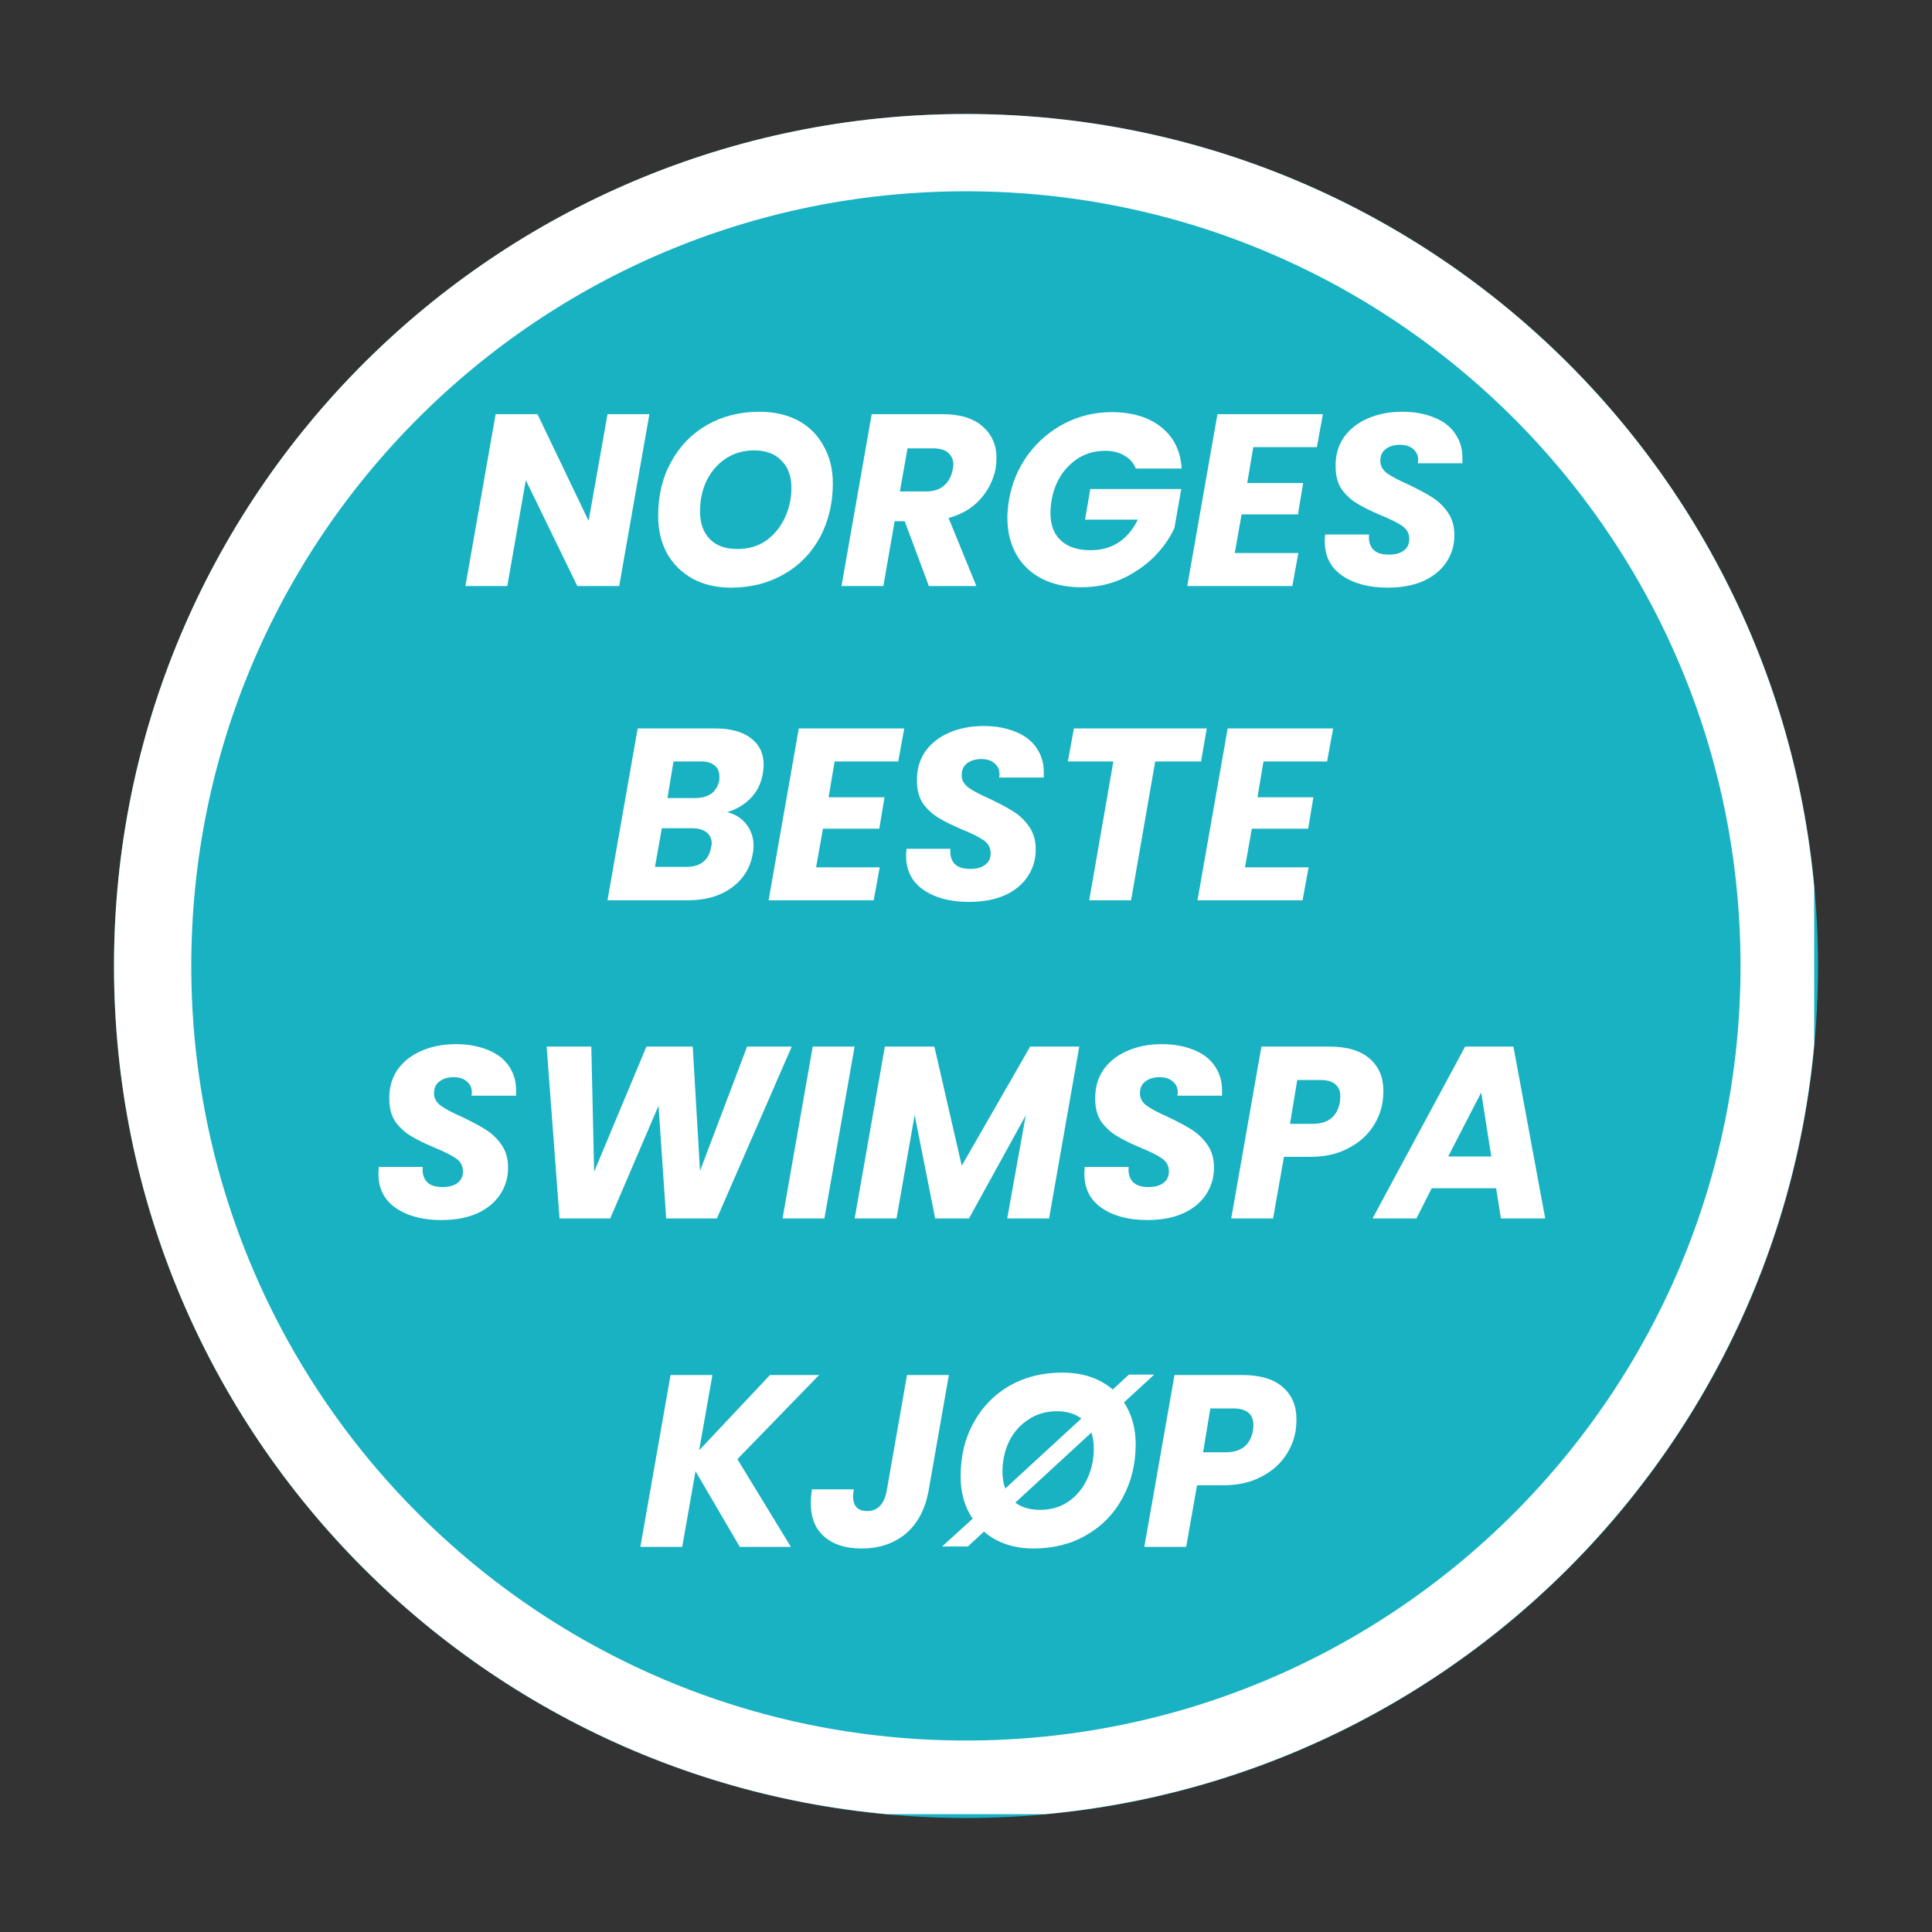 <svg xmlns="http://www.w3.org/2000/svg" xmlns:xlink="http://www.w3.org/1999/xlink" width="100" viewBox="0 0 75 75" height="100" preserveAspectRatio="xMidYMid meet"><rect x="0" y="0" width="75" height="75" fill="#333333" stroke="none"/><defs><g></g><clipPath id="b234a2e6c7"><path d="M 4.426 4.426 L 70.574 4.426 L 70.574 70.574 L 4.426 70.574 Z M 4.426 4.426 " clip-rule="nonzero"></path></clipPath><clipPath id="4624292972"><path d="M 37.5 4.426 C 19.234 4.426 4.426 19.234 4.426 37.5 C 4.426 55.766 19.234 70.574 37.5 70.574 C 55.766 70.574 70.574 55.766 70.574 37.5 C 70.574 19.234 55.766 4.426 37.5 4.426 Z M 37.5 4.426 " clip-rule="nonzero"></path></clipPath><clipPath id="815f0b8ac4"><path d="M 4.426 4.426 L 70.426 4.426 L 70.426 70.426 L 4.426 70.426 Z M 4.426 4.426 " clip-rule="nonzero"></path></clipPath><clipPath id="3402adeaa2"><path d="M 37.496 4.426 C 19.23 4.426 4.426 19.23 4.426 37.496 C 4.426 55.758 19.23 70.566 37.496 70.566 C 55.758 70.566 70.566 55.758 70.566 37.496 C 70.566 19.23 55.758 4.426 37.496 4.426 Z M 37.496 4.426 " clip-rule="nonzero"></path></clipPath></defs><g clip-path="url(#b234a2e6c7)"><g clip-path="url(#4624292972)"><path fill="#18b2c3" d="M 4.426 4.426 L 70.574 4.426 L 70.574 70.574 L 4.426 70.574 Z M 4.426 4.426 " fill-opacity="1" fill-rule="nonzero"></path></g></g><g clip-path="url(#815f0b8ac4)"><g clip-path="url(#3402adeaa2)"><path stroke-linecap="butt" transform="matrix(0.75, 0, 0, 0.75, 4.425, 4.425)" fill="none" stroke-linejoin="miter" d="M 44.095 0.001 C 19.741 0.001 0.001 19.741 0.001 44.095 C 0.001 68.444 19.741 88.189 44.095 88.189 C 68.444 88.189 88.189 68.444 88.189 44.095 C 88.189 19.741 68.444 0.001 44.095 0.001 Z M 44.095 0.001 " stroke="#ffffff" stroke-width="8" stroke-opacity="1" stroke-miterlimit="4"></path></g></g><g fill="#ffffff" fill-opacity="1"><g transform="translate(14.379, 47.3)"><g><path d="M 2.75 0.062 C 2.031 0.062 1.441 -0.094 0.984 -0.406 C 0.535 -0.719 0.312 -1.16 0.312 -1.734 C 0.312 -1.797 0.316 -1.883 0.328 -2 L 2.031 -2 C 2.008 -1.758 2.062 -1.566 2.188 -1.422 C 2.32 -1.285 2.523 -1.219 2.797 -1.219 C 3.047 -1.219 3.238 -1.27 3.375 -1.375 C 3.52 -1.477 3.594 -1.629 3.594 -1.828 C 3.594 -2.035 3.504 -2.203 3.328 -2.328 C 3.148 -2.453 2.867 -2.594 2.484 -2.75 C 2.117 -2.906 1.82 -3.051 1.594 -3.188 C 1.363 -3.32 1.16 -3.504 0.984 -3.734 C 0.816 -3.973 0.734 -4.27 0.734 -4.625 C 0.723 -5.062 0.828 -5.441 1.047 -5.766 C 1.273 -6.086 1.582 -6.332 1.969 -6.5 C 2.363 -6.676 2.816 -6.766 3.328 -6.766 C 3.785 -6.766 4.191 -6.691 4.547 -6.547 C 4.898 -6.41 5.172 -6.207 5.359 -5.938 C 5.555 -5.664 5.656 -5.348 5.656 -4.984 C 5.656 -4.879 5.656 -4.805 5.656 -4.766 L 3.922 -4.766 C 3.93 -4.797 3.938 -4.836 3.938 -4.891 C 3.938 -5.066 3.875 -5.207 3.75 -5.312 C 3.625 -5.426 3.453 -5.484 3.234 -5.484 C 3.004 -5.484 2.816 -5.426 2.672 -5.312 C 2.535 -5.207 2.469 -5.055 2.469 -4.859 C 2.469 -4.672 2.555 -4.508 2.734 -4.375 C 2.91 -4.25 3.188 -4.102 3.562 -3.938 C 3.938 -3.758 4.238 -3.598 4.469 -3.453 C 4.707 -3.305 4.91 -3.113 5.078 -2.875 C 5.254 -2.633 5.344 -2.332 5.344 -1.969 C 5.344 -1.582 5.238 -1.234 5.031 -0.922 C 4.82 -0.609 4.52 -0.363 4.125 -0.188 C 3.738 -0.02 3.281 0.062 2.75 0.062 Z M 2.75 0.062 "></path></g></g></g><g fill="#ffffff" fill-opacity="1"><g transform="translate(20.283, 47.3)"><g><path d="M 10.453 -6.672 L 7.547 0 L 5.578 0 L 5.281 -4.375 L 3.406 0 L 1.438 0 L 0.938 -6.672 L 2.672 -6.672 L 2.781 -1.812 L 4.812 -6.672 L 6.609 -6.672 L 6.891 -1.844 L 8.719 -6.672 Z M 10.453 -6.672 "></path></g></g></g><g fill="#ffffff" fill-opacity="1"><g transform="translate(30.269, 47.3)"><g><path d="M 2.906 -6.672 L 1.734 0 L 0.109 0 L 1.281 -6.672 Z M 2.906 -6.672 "></path></g></g></g><g fill="#ffffff" fill-opacity="1"><g transform="translate(33.069, 47.3)"><g><path d="M 8.828 -6.672 L 7.656 0 L 6.031 0 L 6.75 -4 L 4.547 0 L 3.234 0 L 2.438 -4.016 L 1.734 0 L 0.109 0 L 1.281 -6.672 L 3.203 -6.672 L 4.266 -2.047 L 6.922 -6.672 Z M 8.828 -6.672 "></path></g></g></g><g fill="#ffffff" fill-opacity="1"><g transform="translate(41.783, 47.3)"><g><path d="M 2.75 0.062 C 2.031 0.062 1.441 -0.094 0.984 -0.406 C 0.535 -0.719 0.312 -1.16 0.312 -1.734 C 0.312 -1.797 0.316 -1.883 0.328 -2 L 2.031 -2 C 2.008 -1.758 2.062 -1.566 2.188 -1.422 C 2.32 -1.285 2.523 -1.219 2.797 -1.219 C 3.047 -1.219 3.238 -1.27 3.375 -1.375 C 3.52 -1.477 3.594 -1.629 3.594 -1.828 C 3.594 -2.035 3.504 -2.203 3.328 -2.328 C 3.148 -2.453 2.867 -2.594 2.484 -2.75 C 2.117 -2.906 1.82 -3.051 1.594 -3.188 C 1.363 -3.32 1.16 -3.504 0.984 -3.734 C 0.816 -3.973 0.734 -4.27 0.734 -4.625 C 0.723 -5.062 0.828 -5.441 1.047 -5.766 C 1.273 -6.086 1.582 -6.332 1.969 -6.5 C 2.363 -6.676 2.816 -6.766 3.328 -6.766 C 3.785 -6.766 4.191 -6.691 4.547 -6.547 C 4.898 -6.41 5.172 -6.207 5.359 -5.938 C 5.555 -5.664 5.656 -5.348 5.656 -4.984 C 5.656 -4.879 5.656 -4.805 5.656 -4.766 L 3.922 -4.766 C 3.93 -4.797 3.938 -4.836 3.938 -4.891 C 3.938 -5.066 3.875 -5.207 3.75 -5.312 C 3.625 -5.426 3.453 -5.484 3.234 -5.484 C 3.004 -5.484 2.816 -5.426 2.672 -5.312 C 2.535 -5.207 2.469 -5.055 2.469 -4.859 C 2.469 -4.672 2.555 -4.508 2.734 -4.375 C 2.91 -4.25 3.188 -4.102 3.562 -3.938 C 3.938 -3.758 4.238 -3.598 4.469 -3.453 C 4.707 -3.305 4.91 -3.113 5.078 -2.875 C 5.254 -2.633 5.344 -2.332 5.344 -1.969 C 5.344 -1.582 5.238 -1.234 5.031 -0.922 C 4.82 -0.609 4.52 -0.363 4.125 -0.188 C 3.738 -0.02 3.281 0.062 2.75 0.062 Z M 2.75 0.062 "></path></g></g></g><g fill="#ffffff" fill-opacity="1"><g transform="translate(47.687, 47.3)"><g><path d="M 5.984 -4.516 C 5.922 -4.129 5.77 -3.773 5.531 -3.453 C 5.301 -3.141 4.984 -2.883 4.578 -2.688 C 4.18 -2.488 3.707 -2.391 3.156 -2.391 L 2.156 -2.391 L 1.734 0 L 0.109 0 L 1.281 -6.672 L 3.906 -6.672 C 4.602 -6.672 5.129 -6.516 5.484 -6.203 C 5.836 -5.898 6.016 -5.484 6.016 -4.953 C 6.016 -4.797 6.004 -4.648 5.984 -4.516 Z M 3.266 -3.672 C 3.867 -3.672 4.223 -3.953 4.328 -4.516 C 4.336 -4.617 4.344 -4.691 4.344 -4.734 C 4.344 -4.941 4.281 -5.098 4.156 -5.203 C 4.031 -5.316 3.832 -5.375 3.562 -5.375 L 2.672 -5.375 L 2.391 -3.672 Z M 3.266 -3.672 "></path></g></g></g><g fill="#ffffff" fill-opacity="1"><g transform="translate(53.61, 47.3)"><g><path d="M 4.469 -1.172 L 1.969 -1.172 L 1.375 0 L -0.328 0 L 3.266 -6.672 L 5.141 -6.672 L 6.375 0 L 4.656 0 Z M 4.281 -2.406 L 3.891 -4.891 L 2.609 -2.406 Z M 4.281 -2.406 "></path></g></g></g><g fill="#ffffff" fill-opacity="1"><g transform="translate(24.75, 60.05)"><g><path d="M 3.875 -3.406 L 5.953 0 L 3.969 0 L 2.25 -2.938 L 1.734 0 L 0.109 0 L 1.281 -6.672 L 2.906 -6.672 L 2.391 -3.75 L 5.141 -6.672 L 7.047 -6.672 Z M 3.875 -3.406 "></path></g></g></g><g fill="#ffffff" fill-opacity="1"><g transform="translate(31.366, 60.05)"><g><path d="M 5.469 -6.672 L 4.672 -2.125 C 4.535 -1.426 4.238 -0.883 3.781 -0.5 C 3.32 -0.125 2.754 0.062 2.078 0.062 C 1.473 0.062 0.992 -0.086 0.641 -0.391 C 0.285 -0.691 0.109 -1.129 0.109 -1.703 C 0.109 -1.898 0.125 -2.078 0.156 -2.234 L 1.781 -2.234 C 1.758 -2.129 1.75 -2.035 1.75 -1.953 C 1.75 -1.766 1.797 -1.625 1.891 -1.531 C 1.984 -1.438 2.117 -1.391 2.297 -1.391 C 2.484 -1.391 2.641 -1.445 2.766 -1.562 C 2.898 -1.688 2.992 -1.875 3.047 -2.125 L 3.844 -6.672 Z M 5.469 -6.672 "></path></g></g></g><g fill="#ffffff" fill-opacity="1"><g transform="translate(36.853, 60.05)"><g><path d="M 6.781 -5.609 C 7.082 -5.148 7.234 -4.609 7.234 -3.984 C 7.234 -3.211 7.062 -2.516 6.719 -1.891 C 6.383 -1.273 5.914 -0.797 5.312 -0.453 C 4.719 -0.109 4.035 0.062 3.266 0.062 C 2.879 0.062 2.52 0.004 2.188 -0.109 C 1.863 -0.223 1.582 -0.383 1.344 -0.594 L 0.719 -0.016 L -0.281 -0.016 L 0.906 -1.094 C 0.594 -1.551 0.438 -2.098 0.438 -2.734 C 0.438 -3.516 0.602 -4.207 0.938 -4.812 C 1.27 -5.426 1.734 -5.906 2.328 -6.25 C 2.93 -6.594 3.613 -6.766 4.375 -6.766 C 5.176 -6.766 5.832 -6.547 6.344 -6.109 L 6.969 -6.688 L 7.953 -6.688 Z M 2.062 -2.906 C 2.062 -2.676 2.098 -2.461 2.172 -2.266 L 5.125 -4.984 C 4.875 -5.172 4.555 -5.266 4.172 -5.266 C 3.754 -5.266 3.383 -5.156 3.062 -4.938 C 2.738 -4.727 2.488 -4.441 2.312 -4.078 C 2.145 -3.723 2.062 -3.332 2.062 -2.906 Z M 5.609 -3.812 C 5.609 -4.039 5.578 -4.25 5.516 -4.438 L 2.562 -1.719 C 2.812 -1.531 3.129 -1.438 3.516 -1.438 C 3.93 -1.438 4.297 -1.539 4.609 -1.75 C 4.93 -1.969 5.176 -2.258 5.344 -2.625 C 5.52 -2.988 5.609 -3.383 5.609 -3.812 Z M 5.609 -3.812 "></path></g></g></g><g fill="#ffffff" fill-opacity="1"><g transform="translate(44.313, 60.05)"><g><path d="M 5.984 -4.516 C 5.922 -4.129 5.77 -3.773 5.531 -3.453 C 5.301 -3.141 4.984 -2.883 4.578 -2.688 C 4.18 -2.488 3.707 -2.391 3.156 -2.391 L 2.156 -2.391 L 1.734 0 L 0.109 0 L 1.281 -6.672 L 3.906 -6.672 C 4.602 -6.672 5.129 -6.516 5.484 -6.203 C 5.836 -5.898 6.016 -5.484 6.016 -4.953 C 6.016 -4.797 6.004 -4.648 5.984 -4.516 Z M 3.266 -3.672 C 3.867 -3.672 4.223 -3.953 4.328 -4.516 C 4.336 -4.617 4.344 -4.691 4.344 -4.734 C 4.344 -4.941 4.281 -5.098 4.156 -5.203 C 4.031 -5.316 3.832 -5.375 3.562 -5.375 L 2.672 -5.375 L 2.391 -3.672 Z M 3.266 -3.672 "></path></g></g></g><g fill="#ffffff" fill-opacity="1"><g transform="translate(23.473, 34.95)"><g><path d="M 6.141 -4.938 C 6.078 -4.539 5.914 -4.211 5.656 -3.953 C 5.406 -3.703 5.102 -3.523 4.75 -3.422 C 5.062 -3.348 5.312 -3.191 5.5 -2.953 C 5.688 -2.711 5.781 -2.43 5.781 -2.109 C 5.781 -2.004 5.77 -1.906 5.75 -1.812 C 5.656 -1.258 5.379 -0.816 4.922 -0.484 C 4.473 -0.16 3.906 0 3.219 0 L 0.109 0 L 1.281 -6.672 L 4.281 -6.672 C 4.883 -6.672 5.348 -6.547 5.672 -6.297 C 6.004 -6.047 6.172 -5.703 6.172 -5.266 C 6.172 -5.16 6.16 -5.051 6.141 -4.938 Z M 3.484 -3.969 C 3.754 -3.969 3.973 -4.023 4.141 -4.141 C 4.305 -4.266 4.41 -4.441 4.453 -4.672 C 4.453 -4.703 4.453 -4.75 4.453 -4.812 C 4.453 -5 4.391 -5.141 4.266 -5.234 C 4.148 -5.336 3.977 -5.391 3.75 -5.391 L 2.672 -5.391 L 2.438 -3.969 Z M 4.125 -2.031 C 4.145 -2.102 4.156 -2.16 4.156 -2.203 C 4.156 -2.391 4.086 -2.535 3.953 -2.641 C 3.816 -2.742 3.633 -2.797 3.406 -2.797 L 2.219 -2.797 L 1.953 -1.297 L 3.156 -1.297 C 3.438 -1.297 3.656 -1.359 3.812 -1.484 C 3.977 -1.609 4.082 -1.789 4.125 -2.031 Z M 4.125 -2.031 "></path></g></g></g><g fill="#ffffff" fill-opacity="1"><g transform="translate(29.728, 34.95)"><g><path d="M 2.672 -5.391 L 2.438 -4 L 4.609 -4 L 4.406 -2.781 L 2.219 -2.781 L 1.953 -1.281 L 4.422 -1.281 L 4.188 0 L 0.109 0 L 1.281 -6.672 L 5.375 -6.672 L 5.141 -5.391 Z M 2.672 -5.391 "></path></g></g></g><g fill="#ffffff" fill-opacity="1"><g transform="translate(34.863, 34.95)"><g><path d="M 2.75 0.062 C 2.031 0.062 1.441 -0.094 0.984 -0.406 C 0.535 -0.719 0.312 -1.16 0.312 -1.734 C 0.312 -1.797 0.316 -1.883 0.328 -2 L 2.031 -2 C 2.008 -1.758 2.062 -1.566 2.188 -1.422 C 2.32 -1.285 2.523 -1.219 2.797 -1.219 C 3.047 -1.219 3.238 -1.27 3.375 -1.375 C 3.52 -1.477 3.594 -1.629 3.594 -1.828 C 3.594 -2.035 3.504 -2.203 3.328 -2.328 C 3.148 -2.453 2.867 -2.594 2.484 -2.75 C 2.117 -2.906 1.82 -3.051 1.594 -3.188 C 1.363 -3.32 1.16 -3.504 0.984 -3.734 C 0.816 -3.973 0.734 -4.27 0.734 -4.625 C 0.723 -5.062 0.828 -5.441 1.047 -5.766 C 1.273 -6.086 1.582 -6.332 1.969 -6.5 C 2.363 -6.676 2.816 -6.766 3.328 -6.766 C 3.785 -6.766 4.191 -6.691 4.547 -6.547 C 4.898 -6.41 5.172 -6.207 5.359 -5.938 C 5.555 -5.664 5.656 -5.348 5.656 -4.984 C 5.656 -4.879 5.656 -4.805 5.656 -4.766 L 3.922 -4.766 C 3.93 -4.797 3.938 -4.836 3.938 -4.891 C 3.938 -5.066 3.875 -5.207 3.75 -5.312 C 3.625 -5.426 3.453 -5.484 3.234 -5.484 C 3.004 -5.484 2.816 -5.426 2.672 -5.312 C 2.535 -5.207 2.469 -5.055 2.469 -4.859 C 2.469 -4.672 2.555 -4.508 2.734 -4.375 C 2.91 -4.25 3.188 -4.102 3.562 -3.938 C 3.938 -3.758 4.238 -3.598 4.469 -3.453 C 4.707 -3.305 4.91 -3.113 5.078 -2.875 C 5.254 -2.633 5.344 -2.332 5.344 -1.969 C 5.344 -1.582 5.238 -1.234 5.031 -0.922 C 4.82 -0.609 4.52 -0.363 4.125 -0.188 C 3.738 -0.02 3.281 0.062 2.75 0.062 Z M 2.75 0.062 "></path></g></g></g><g fill="#ffffff" fill-opacity="1"><g transform="translate(40.767, 34.95)"><g><path d="M 6.078 -6.672 L 5.859 -5.391 L 4.078 -5.391 L 3.141 0 L 1.516 0 L 2.453 -5.391 L 0.688 -5.391 L 0.922 -6.672 Z M 6.078 -6.672 "></path></g></g></g><g fill="#ffffff" fill-opacity="1"><g transform="translate(46.377, 34.95)"><g><path d="M 2.672 -5.391 L 2.438 -4 L 4.609 -4 L 4.406 -2.781 L 2.219 -2.781 L 1.953 -1.281 L 4.422 -1.281 L 4.188 0 L 0.109 0 L 1.281 -6.672 L 5.375 -6.672 L 5.141 -5.391 Z M 2.672 -5.391 "></path></g></g></g><g fill="#ffffff" fill-opacity="1"><g transform="translate(17.959, 22.75)"><g><path d="M 6.078 0 L 4.453 0 L 2.453 -4.109 L 1.734 0 L 0.109 0 L 1.281 -6.672 L 2.906 -6.672 L 4.891 -2.531 L 5.625 -6.672 L 7.25 -6.672 Z M 6.078 0 "></path></g></g></g><g fill="#ffffff" fill-opacity="1"><g transform="translate(25.097, 22.75)"><g><path d="M 3.281 0.062 C 2.719 0.062 2.223 -0.051 1.797 -0.281 C 1.367 -0.52 1.035 -0.848 0.797 -1.266 C 0.566 -1.691 0.453 -2.18 0.453 -2.734 C 0.453 -3.516 0.617 -4.207 0.953 -4.812 C 1.285 -5.426 1.75 -5.906 2.344 -6.25 C 2.945 -6.594 3.629 -6.766 4.391 -6.766 C 4.961 -6.766 5.461 -6.648 5.891 -6.422 C 6.316 -6.191 6.645 -5.863 6.875 -5.438 C 7.113 -5.02 7.234 -4.535 7.234 -3.984 C 7.234 -3.211 7.066 -2.516 6.734 -1.891 C 6.398 -1.273 5.93 -0.797 5.328 -0.453 C 4.723 -0.109 4.039 0.062 3.281 0.062 Z M 3.531 -1.438 C 3.945 -1.438 4.312 -1.539 4.625 -1.75 C 4.938 -1.969 5.18 -2.258 5.359 -2.625 C 5.535 -2.988 5.625 -3.383 5.625 -3.812 C 5.625 -4.27 5.492 -4.625 5.234 -4.875 C 4.984 -5.133 4.633 -5.266 4.188 -5.266 C 3.758 -5.266 3.383 -5.156 3.062 -4.938 C 2.75 -4.727 2.504 -4.441 2.328 -4.078 C 2.16 -3.723 2.078 -3.332 2.078 -2.906 C 2.078 -2.445 2.203 -2.086 2.453 -1.828 C 2.703 -1.566 3.062 -1.438 3.531 -1.438 Z M 3.531 -1.438 "></path></g></g></g><g fill="#ffffff" fill-opacity="1"><g transform="translate(32.558, 22.75)"><g><path d="M 4.016 -6.672 C 4.703 -6.672 5.223 -6.516 5.578 -6.203 C 5.941 -5.891 6.125 -5.484 6.125 -4.984 C 6.125 -4.836 6.113 -4.695 6.094 -4.562 C 6.008 -4.125 5.812 -3.727 5.5 -3.375 C 5.195 -3.031 4.785 -2.785 4.266 -2.641 L 5.344 0 L 3.5 0 L 2.562 -2.516 L 2.172 -2.516 L 1.734 0 L 0.109 0 L 1.281 -6.672 Z M 4.422 -4.5 C 4.441 -4.602 4.453 -4.672 4.453 -4.703 C 4.453 -4.898 4.383 -5.055 4.25 -5.172 C 4.125 -5.285 3.93 -5.344 3.672 -5.344 L 2.672 -5.344 L 2.375 -3.672 L 3.375 -3.672 C 3.676 -3.672 3.91 -3.742 4.078 -3.891 C 4.254 -4.035 4.367 -4.238 4.422 -4.5 Z M 4.422 -4.5 "></path></g></g></g><g fill="#ffffff" fill-opacity="1"><g transform="translate(38.747, 22.75)"><g><path d="M 0.422 -3.344 C 0.535 -4 0.781 -4.582 1.156 -5.094 C 1.539 -5.613 2.016 -6.02 2.578 -6.312 C 3.141 -6.602 3.75 -6.75 4.406 -6.75 C 5.207 -6.75 5.848 -6.555 6.328 -6.172 C 6.816 -5.785 7.082 -5.25 7.125 -4.562 L 5.344 -4.562 C 5.258 -4.781 5.113 -4.945 4.906 -5.062 C 4.695 -5.188 4.445 -5.25 4.156 -5.25 C 3.625 -5.25 3.172 -5.07 2.797 -4.719 C 2.422 -4.375 2.18 -3.914 2.078 -3.344 C 2.047 -3.156 2.031 -2.988 2.031 -2.844 C 2.031 -2.375 2.164 -2.016 2.438 -1.766 C 2.707 -1.516 3.094 -1.391 3.594 -1.391 C 4 -1.391 4.359 -1.488 4.672 -1.688 C 4.984 -1.895 5.234 -2.191 5.422 -2.578 L 3.375 -2.578 L 3.578 -3.766 L 7.109 -3.766 L 6.844 -2.25 C 6.656 -1.844 6.383 -1.461 6.031 -1.109 C 5.676 -0.766 5.258 -0.484 4.781 -0.266 C 4.301 -0.055 3.781 0.047 3.219 0.047 C 2.645 0.047 2.141 -0.062 1.703 -0.281 C 1.266 -0.508 0.93 -0.828 0.703 -1.234 C 0.473 -1.641 0.359 -2.113 0.359 -2.656 C 0.359 -2.832 0.379 -3.062 0.422 -3.344 Z M 0.422 -3.344 "></path></g></g></g><g fill="#ffffff" fill-opacity="1"><g transform="translate(45.98, 22.75)"><g><path d="M 2.672 -5.391 L 2.438 -4 L 4.609 -4 L 4.406 -2.781 L 2.219 -2.781 L 1.953 -1.281 L 4.422 -1.281 L 4.188 0 L 0.109 0 L 1.281 -6.672 L 5.375 -6.672 L 5.141 -5.391 Z M 2.672 -5.391 "></path></g></g></g><g fill="#ffffff" fill-opacity="1"><g transform="translate(51.115, 22.75)"><g><path d="M 2.75 0.062 C 2.031 0.062 1.441 -0.094 0.984 -0.406 C 0.535 -0.719 0.312 -1.16 0.312 -1.734 C 0.312 -1.797 0.316 -1.883 0.328 -2 L 2.031 -2 C 2.008 -1.758 2.062 -1.566 2.188 -1.422 C 2.32 -1.285 2.523 -1.219 2.797 -1.219 C 3.047 -1.219 3.238 -1.27 3.375 -1.375 C 3.52 -1.477 3.594 -1.629 3.594 -1.828 C 3.594 -2.035 3.504 -2.203 3.328 -2.328 C 3.148 -2.453 2.867 -2.594 2.484 -2.75 C 2.117 -2.906 1.82 -3.051 1.594 -3.188 C 1.363 -3.32 1.16 -3.504 0.984 -3.734 C 0.816 -3.973 0.734 -4.27 0.734 -4.625 C 0.723 -5.062 0.828 -5.441 1.047 -5.766 C 1.273 -6.086 1.582 -6.332 1.969 -6.5 C 2.363 -6.676 2.816 -6.766 3.328 -6.766 C 3.785 -6.766 4.191 -6.691 4.547 -6.547 C 4.898 -6.41 5.172 -6.207 5.359 -5.938 C 5.555 -5.664 5.656 -5.348 5.656 -4.984 C 5.656 -4.879 5.656 -4.805 5.656 -4.766 L 3.922 -4.766 C 3.93 -4.797 3.938 -4.836 3.938 -4.891 C 3.938 -5.066 3.875 -5.207 3.75 -5.312 C 3.625 -5.426 3.453 -5.484 3.234 -5.484 C 3.004 -5.484 2.816 -5.426 2.672 -5.312 C 2.535 -5.207 2.469 -5.055 2.469 -4.859 C 2.469 -4.672 2.555 -4.508 2.734 -4.375 C 2.91 -4.25 3.188 -4.102 3.562 -3.938 C 3.938 -3.758 4.238 -3.598 4.469 -3.453 C 4.707 -3.305 4.91 -3.113 5.078 -2.875 C 5.254 -2.633 5.344 -2.332 5.344 -1.969 C 5.344 -1.582 5.238 -1.234 5.031 -0.922 C 4.82 -0.609 4.52 -0.363 4.125 -0.188 C 3.738 -0.02 3.281 0.062 2.75 0.062 Z M 2.75 0.062 "></path></g></g></g></svg>